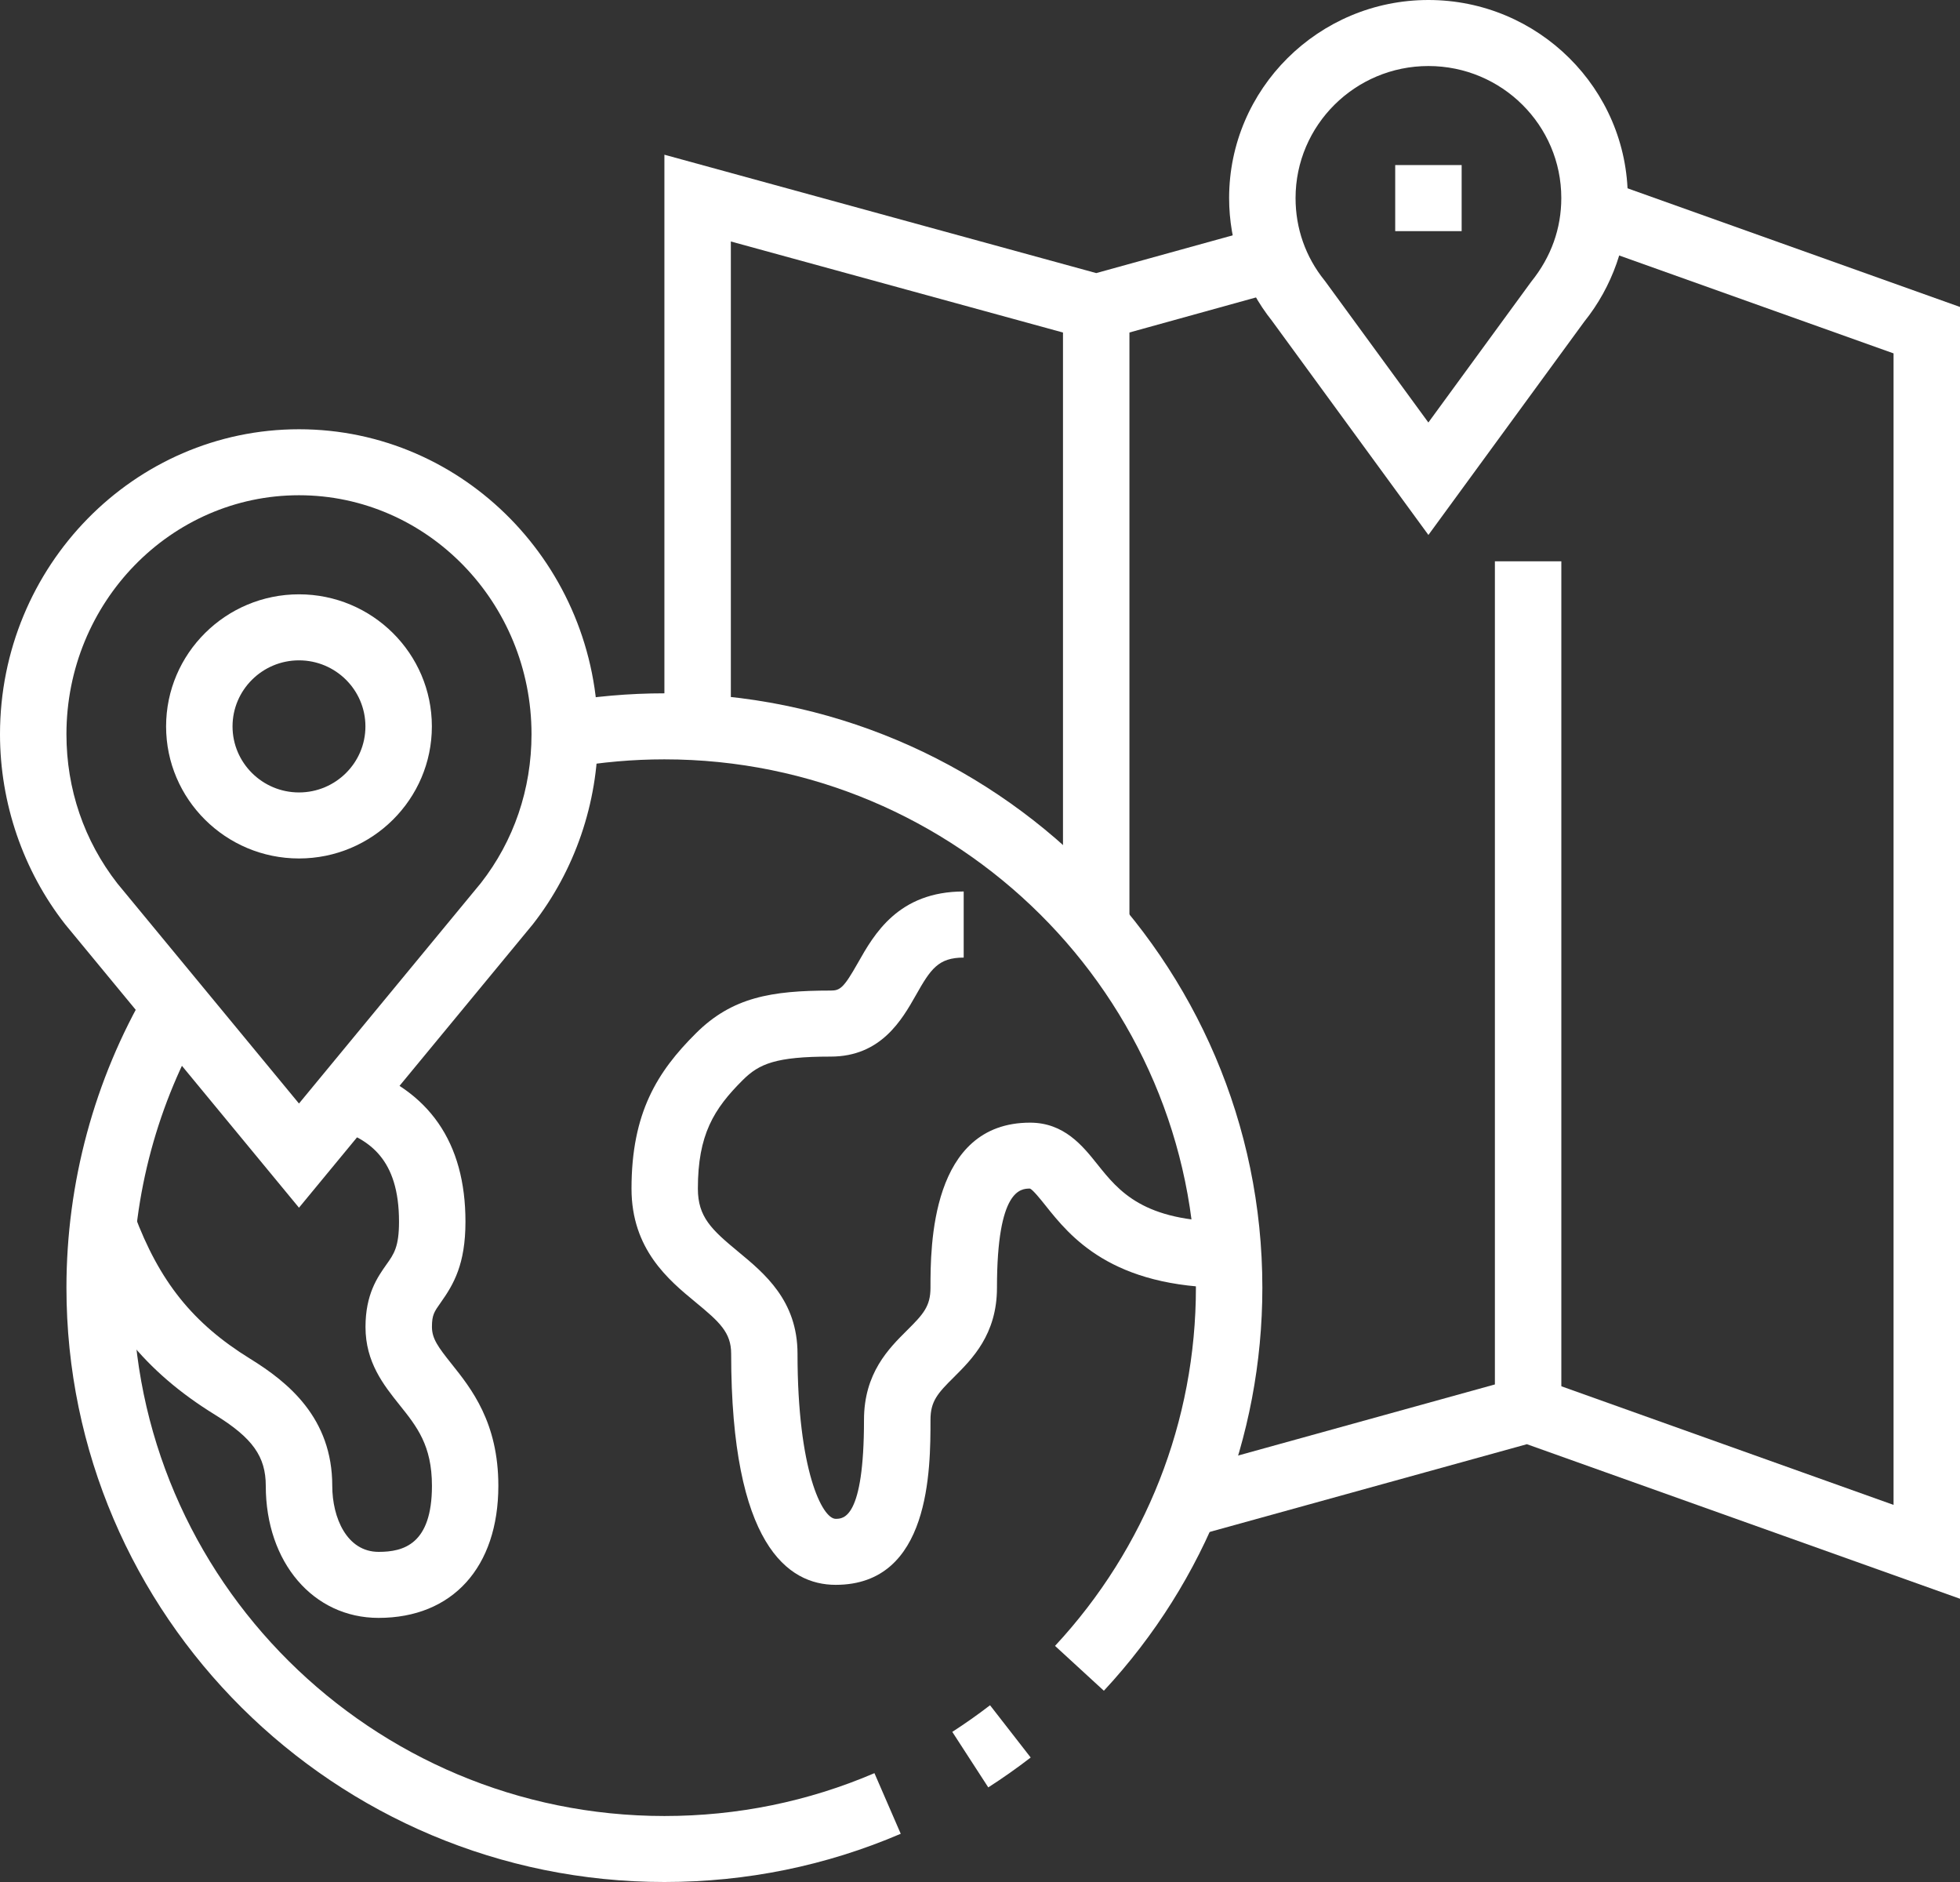 <svg xmlns="http://www.w3.org/2000/svg" xmlns:xlink="http://www.w3.org/1999/xlink" id="Layer_1" x="0px" y="0px" width="50px" height="48px" viewBox="0 0 50 48" xml:space="preserve"><rect x="0" y="0" width="50" height="48" fill="#333333" stroke="none"/><g> <rect x="27.117" y="7.839" fill="#FFFFFF" width="1.695" height="15.778"></rect> <rect x="38.135" y="14.316" fill="#FFFFFF" width="1.695" height="21.633"></rect> <polygon fill="#FFFFFF" points="18.644,18.551 16.949,18.551 16.949,3.946 27.965,6.965 32.268,5.775 32.723,7.397 27.967,8.714 18.644,6.159 "></polygon> <polygon fill="#FFFFFF" points="50,40.776 38.951,36.834 30.471,39.179 30.016,37.557 39.016,35.066 48.305,38.382 48.305,9.013 40.375,6.184 40.947,4.599 50,7.829 "></polygon> <polygon fill="#FFFFFF" points="37.287,4.21 35.592,4.21 35.592,5.895 37.287,5.895 37.287,4.21 "></polygon> <path fill="#FFFFFF" d="M36.439,13.644l-3.988-5.458c-0.707-0.887-1.096-1.999-1.096-3.134C31.355,2.267,33.637,0,36.439,0 c2.805,0,5.086,2.267,5.086,5.052c0,1.142-0.395,2.263-1.111,3.153L36.439,13.644z M36.439,1.684c-1.869,0-3.389,1.51-3.389,3.368 c0,0.772,0.254,1.498,0.738,2.099l0.023,0.03l2.627,3.595l2.625-3.593c0.51-0.632,0.766-1.359,0.766-2.132 C39.83,3.194,38.311,1.684,36.439,1.684z"></path> <path fill="#FFFFFF" d="M7.627,30.802l-5.964-7.227C0.59,22.205,0,20.483,0,18.727c0-4.29,3.421-7.779,7.627-7.779 c4.206,0,7.627,3.489,7.627,7.779c0,1.754-0.59,3.476-1.661,4.846L7.627,30.802z M2.994,22.532l4.633,5.613l4.641-5.624 c0.84-1.075,1.291-2.393,1.291-3.795c0-3.361-2.661-6.095-5.932-6.095c-3.271,0-5.932,2.734-5.932,6.095 C1.695,20.126,2.145,21.442,2.994,22.532z"></path> <path fill="#FFFFFF" d="M7.627,21.895c-1.869,0-3.39-1.511-3.39-3.368c0-1.858,1.521-3.369,3.39-3.369 c1.87,0,3.39,1.511,3.39,3.369C11.017,20.384,9.497,21.895,7.627,21.895z M7.627,16.842c-0.934,0-1.695,0.756-1.695,1.685 c0,0.928,0.761,1.684,1.695,1.684c0.935,0,1.695-0.756,1.695-1.684C9.322,17.598,8.562,16.842,7.627,16.842z"></path> <path fill="#FFFFFF" d="M16.949,48C8.538,48,1.695,41.2,1.695,32.843c0-2.675,0.71-5.304,2.055-7.603l1.465,0.845 c-1.193,2.043-1.825,4.38-1.825,6.758c0,7.429,6.083,13.474,13.56,13.474c1.861,0,3.664-0.368,5.357-1.093l0.671,1.546 C21.071,47.587,19.042,48,16.949,48z"></path> <path fill="#FFFFFF" d="M25.211,45.587l-0.918-1.416c0.33-0.213,0.65-0.438,0.963-0.679l1.037,1.333 C25.944,45.094,25.579,45.351,25.211,45.587z"></path> <path fill="#FFFFFF" d="M28.16,43.122l-1.246-1.144c2.318-2.494,3.594-5.738,3.594-9.136c0-7.43-6.082-13.475-13.559-13.475 c-0.802,0-1.607,0.071-2.394,0.209l-0.296-1.658c0.884-0.156,1.79-0.235,2.69-0.235c8.411,0,15.254,6.8,15.254,15.159 C32.203,36.665,30.768,40.315,28.16,43.122z"></path> <path fill="#FFFFFF" d="M21.319,40.421c-1.217,0-2.667-1.022-2.667-5.895c0-0.54-0.294-0.808-0.907-1.313 c-0.69-0.568-1.635-1.35-1.635-2.897c0-1.933,0.657-2.982,1.644-3.963c0.921-0.917,1.92-1.089,3.44-1.089 c0.236,0,0.33-0.066,0.693-0.709c0.41-0.725,1.029-1.818,2.697-1.818v1.686c-0.648,0-0.844,0.293-1.219,0.958 c-0.354,0.624-0.889,1.567-2.172,1.567c-1.405,0-1.827,0.184-2.242,0.596c-0.745,0.74-1.148,1.4-1.148,2.772 c0,0.724,0.351,1.047,1.023,1.603c0.677,0.559,1.519,1.253,1.519,2.608c0,2.976,0.633,4.21,0.973,4.21c0.197,0,0.723,0,0.723-2.525 c0-1.191,0.633-1.82,1.096-2.28c0.416-0.413,0.6-0.615,0.6-1.088c0-1.042,0-4.211,2.541-4.211c0.867,0,1.34,0.59,1.717,1.063 c0.549,0.686,1.17,1.462,3.336,1.462v1.686c-2.986,0-4.035-1.314-4.662-2.101c-0.125-0.157-0.316-0.394-0.393-0.429 c-0.229,0.002-0.843,0.002-0.843,2.529c0,1.19-0.635,1.819-1.096,2.279c-0.416,0.412-0.6,0.615-0.6,1.089 C23.737,37.47,23.737,40.421,21.319,40.421z"></path> <path fill="#FFFFFF" d="M9.657,41.264c-1.667,0-2.877-1.417-2.877-3.368c0-0.748-0.338-1.222-1.294-1.812 c-1.787-1.102-2.878-2.458-3.65-4.531l1.589-0.584c0.64,1.717,1.496,2.784,2.955,3.685c0.976,0.602,2.096,1.514,2.096,3.242 c0,0.81,0.37,1.684,1.183,1.684c0.633,0,1.36-0.191,1.36-1.684c0-1.03-0.383-1.51-0.827-2.064c-0.407-0.51-0.868-1.087-0.868-1.988 c0-0.837,0.308-1.272,0.532-1.59c0.195-0.273,0.323-0.455,0.323-1.096c0-1.611-0.767-2.093-1.595-2.372l0.544-1.596 c1.822,0.615,2.746,1.951,2.746,3.968c0,1.084-0.299,1.596-0.632,2.065c-0.167,0.236-0.223,0.316-0.223,0.62 c0,0.301,0.162,0.518,0.5,0.942c0.504,0.631,1.194,1.494,1.194,3.11C12.712,39.973,11.542,41.264,9.657,41.264z"></path></g></svg>